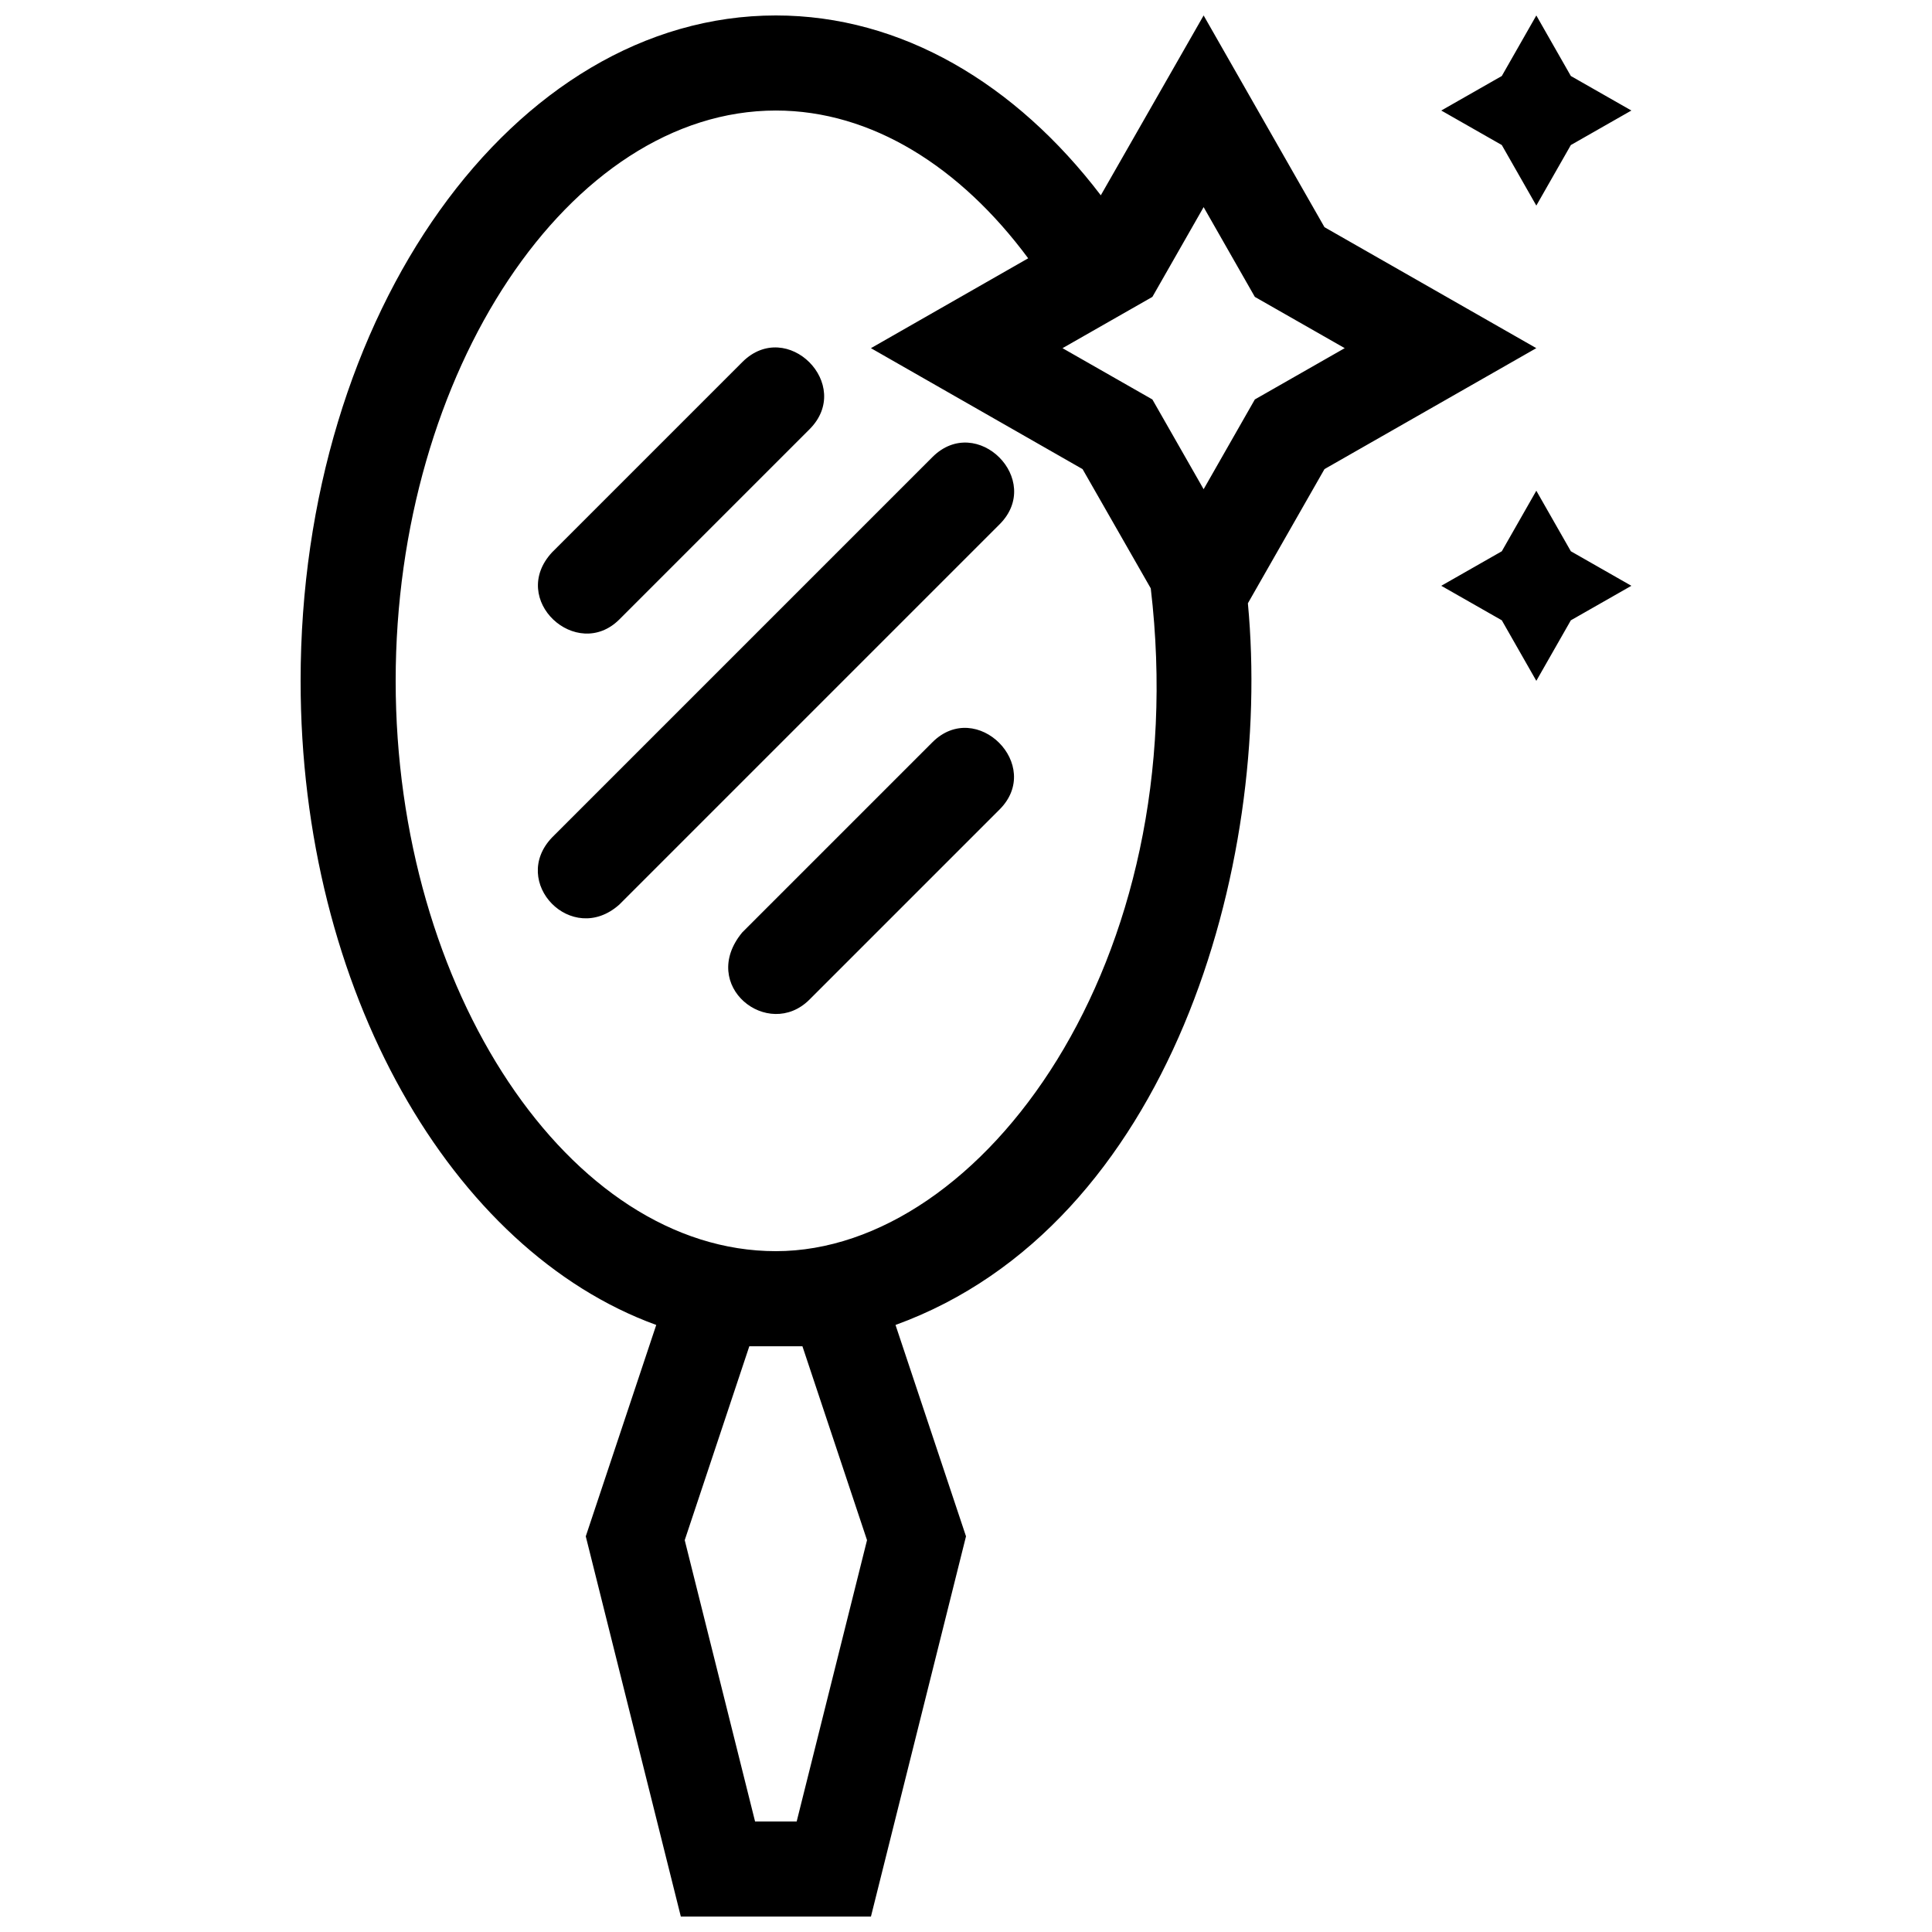 <?xml version="1.0" encoding="UTF-8"?>
<!-- Uploaded to: ICON Repo, www.svgrepo.com, Generator: ICON Repo Mixer Tools -->
<svg width="800px" height="800px" version="1.1" viewBox="144 144 512 512" xmlns="http://www.w3.org/2000/svg">
 <defs>
  <clipPath id="a">
   <path d="m223 148.09h354v503.81h-354z"/>
  </clipPath>
 </defs>
 <g clip-path="url(#a)">
  <path d="m560.29 290.09 16.043 9.152-16.043 9.148-9.148 16.039-9.148-16.043-16.043-9.145 16.043-9.148 9.148-16.043zm-9.148-91.609 9.148-16.043 16.043-9.148-16.043-9.148-9.148-16.043-9.148 16.043-16.043 9.148 16.043 9.148zm-56.141 69.836-20.297 35.559c6.523 69.395-20.602 164.83-93.383 191.25l18.68 56.02-25.191 100.76h-50.383l-25.191-100.76 18.676-56.02c-54.219-19.684-94.246-88.66-94.246-170.7 0-97.363 56.383-176.33 125.95-176.33 33.309 0 63.586 18.113 86.109 47.664l27.25-47.664 32.027 56.113 56.137 32.055zm-121.23 283.84-17.121-51.387h-14.07l-17.121 51.387 18.645 74.562h11.023zm75.191-252.24-18.066-31.594-56.09-32.055 41.672-23.816c-17.941-24.215-41.484-39.16-66.863-39.16-54.613 0-100.76 69.211-100.76 151.14 0 81.93 46.148 151.14 100.76 151.14 54.613 0 111.04-76.727 99.348-175.66zm27.586-50.059 23.816-13.594-23.816-13.586-13.574-23.789-13.578 23.789-23.816 13.59 23.816 13.594 13.578 23.785zm-85.461 15.289-100.76 100.76c-11.375 11.84 5.203 29.055 17.809 17.809l100.76-100.76c11.781-11.773-6.027-29.586-17.809-17.809zm-82.945 43.004 50.383-50.383c11.82-11.82-5.992-29.629-17.809-17.809l-50.383 50.383c-11.707 12.562 6.527 29.082 17.809 17.809zm82.945 32.566-50.383 50.383c-11.688 14.133 6.902 28.719 17.809 17.809l50.383-50.383c11.711-11.703-6.098-29.512-17.809-17.809z"/>
 </g>
</svg>